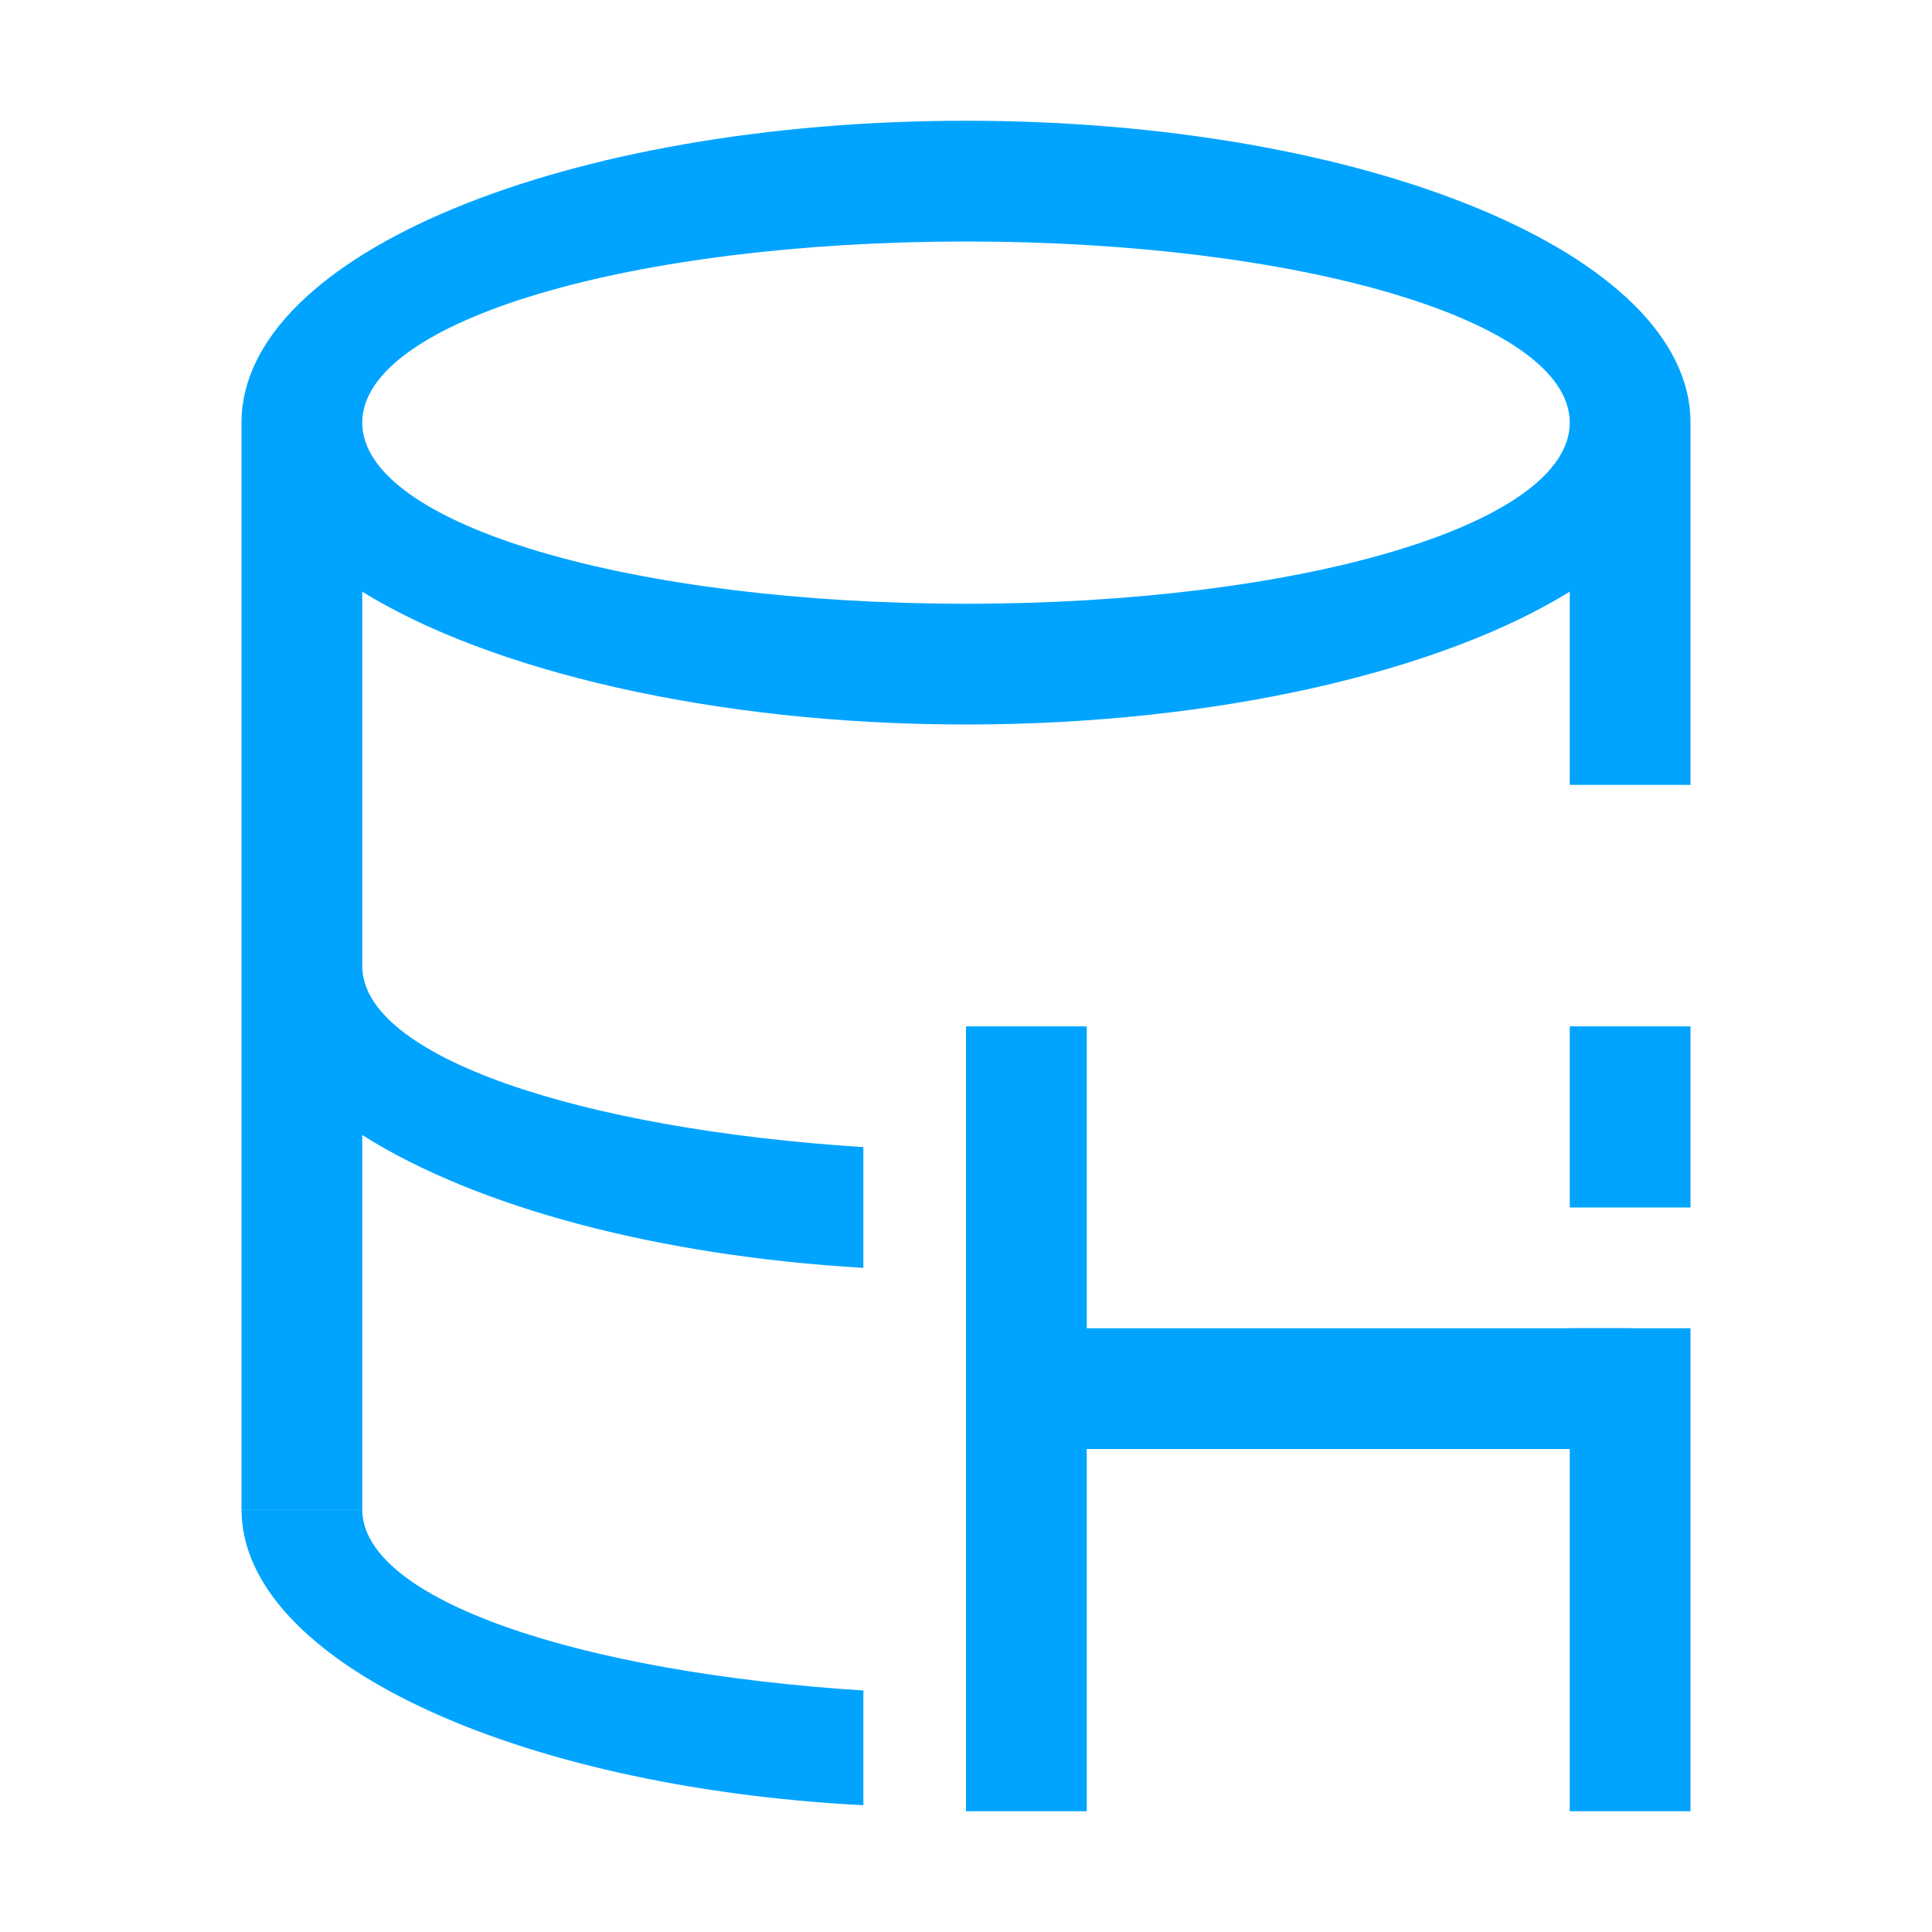 <?xml version="1.0" encoding="UTF-8"?>
<svg width="32px" height="32px" viewBox="0 0 32 32" version="1.1" xmlns="http://www.w3.org/2000/svg" xmlns:xlink="http://www.w3.org/1999/xlink">
    <!-- Generator: Sketch 51.1 (57501) - http://www.bohemiancoding.com/sketch -->
    <title>对象存储</title>
    <desc>Created with Sketch.</desc>
    <defs></defs>
    <g id="Welcome" stroke="none" stroke-width="1" fill="none" fill-rule="evenodd">
        <g id="Desktop-HD" transform="translate(-493, -222)" fill="#00A4FF">
            <g id="云数据库" transform="translate(87, 222)">
                <g id="列式数据库HBase" transform="translate(406, 0)">
                    <path d="M14.3,28 C9.6,27.7 6,26.5 6,25 L4,25 C4,27.5 8.5,29.6 14.3,29.9 L14.3,29 L14.3,28 Z" id="Shape" fill-rule="nonzero"></path>
                    <path d="M28,11 L28,13 L26,13 L26,11 L26,9.8 C23.9,11.1 20.2,12 16,12 C11.8,12 8.1,11.1 6,9.8 L6,16 C6,17.5 9.6,18.7 14.3,19 L14.3,21 C10.9,20.8 7.9,20 6,18.8 L6,25 L4,25 L4,7 C4,4.2 9.4,2 16,2 C22.6,2 28,4.2 28,7 L28,11 Z M16,10 C21.5,10 26,8.7 26,7 C26,5.3 21.5,4 16,4 C10.5,4 6,5.3 6,7 C6,8.7 10.5,10 16,10 Z" id="Combined-Shape"></path>
                    <rect id="Rectangle-154" x="16" y="17" width="2" height="13"></rect>
                    <rect id="Rectangle-154-Copy" x="26" y="22" width="2" height="8"></rect>
                    <rect id="Rectangle-154-Copy-2" x="26" y="17" width="2" height="3"></rect>
                    <rect id="Rectangle-155" x="17" y="22" width="10" height="2"></rect>
                </g>
            </g>
        </g>
    </g>
</svg>